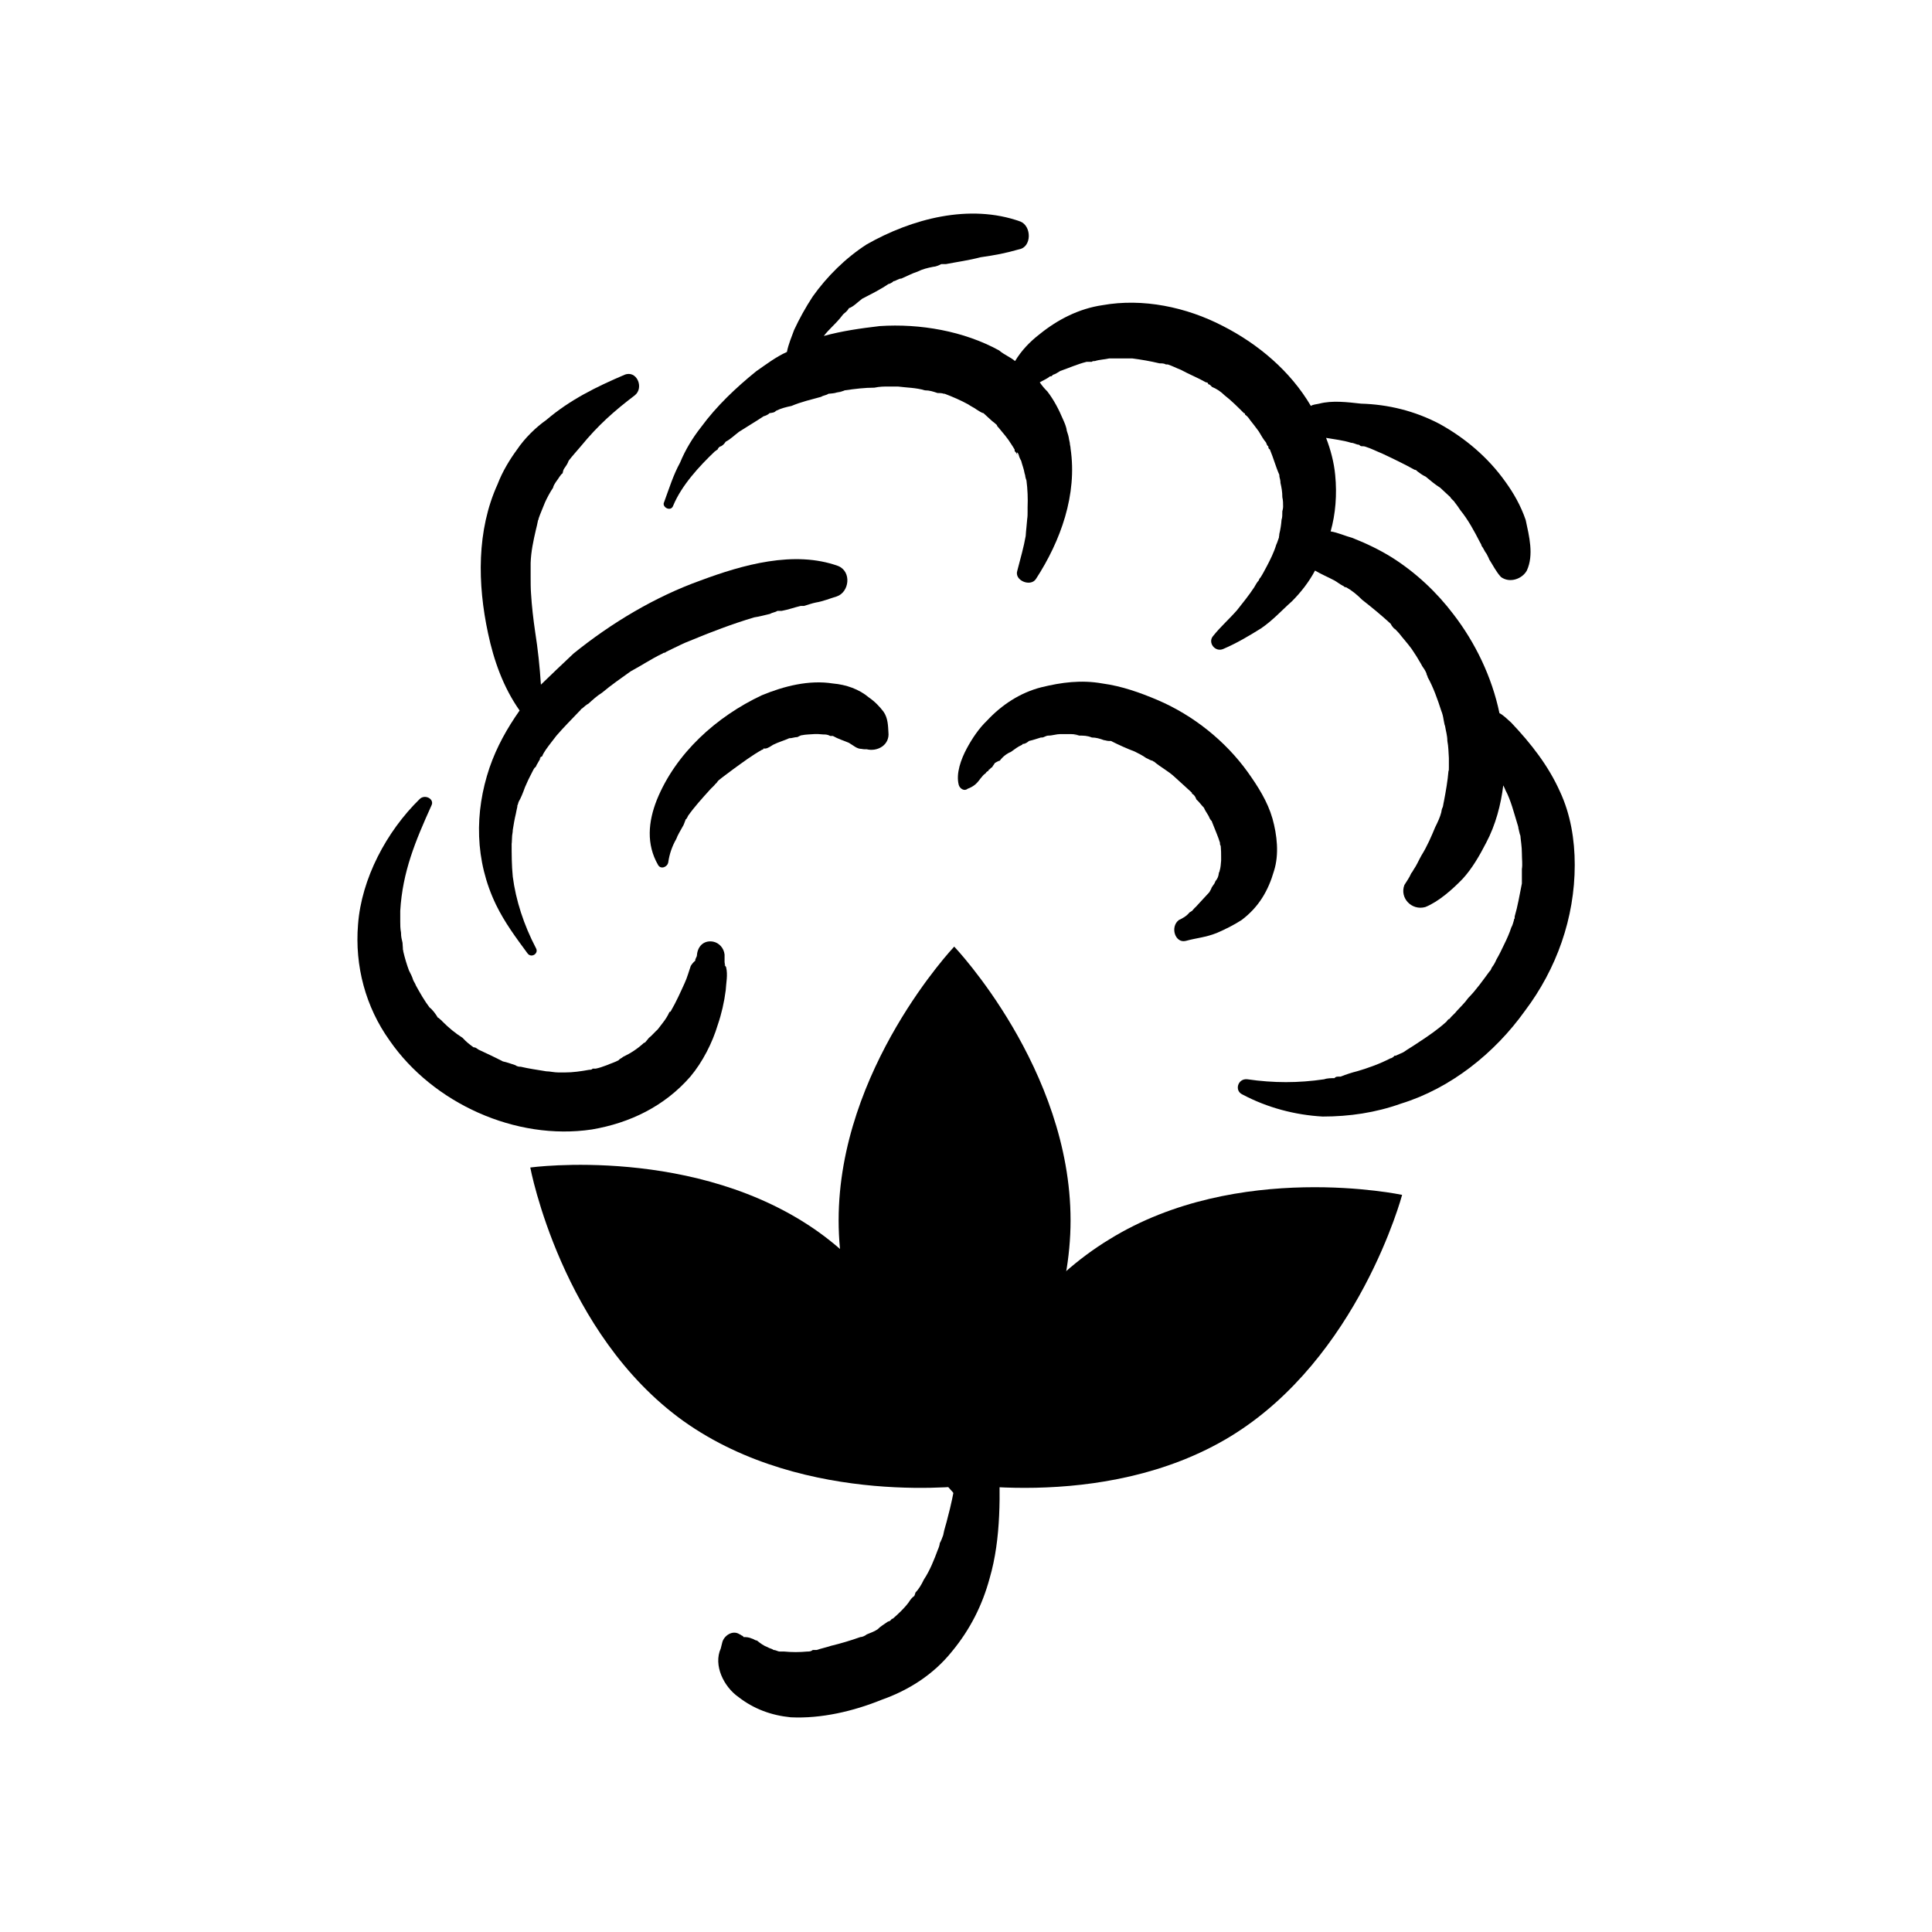 <?xml version="1.0" encoding="UTF-8"?>
<!-- Uploaded to: SVG Repo, www.svgrepo.com, Generator: SVG Repo Mixer Tools -->
<svg fill="#000000" width="800px" height="800px" version="1.1" viewBox="144 144 512 512" xmlns="http://www.w3.org/2000/svg">
 <g>
  <path d="m366.14 294c-11.688-4.231-25.391-0.301-36.473 3.828-12.09 4.332-23.68 11.285-33.656 19.348-3.023 2.82-5.945 5.644-8.664 8.262-0.305-4.734-0.809-9.469-1.512-13.902-0.504-3.426-0.906-6.852-1.109-10.281-0.102-1.309-0.102-3.019-0.102-4.332v-2.316-0.504-0.906c0.102-3.023 0.707-5.844 1.41-8.867 0.203-0.707 0.305-1.309 0.504-2.219 0-0.301 0.203-0.301 0.203-0.707 0.402-1.207 1.211-3.019 1.715-4.328 0.605-1.309 1.309-2.621 2.117-3.828 0.102-0.605 0.402-0.906 0.605-1.309l0.203-0.301c0.707-0.906 1.109-1.812 1.715-2.215 0.094-0.512 0.195-0.914 0.395-1.215 0.402-0.605 0.906-1.211 1.211-2.117 1.008-1.309 2.117-2.519 3.223-3.828 4.637-5.644 8.867-9.371 14.309-13.504 2.519-2.016 0.504-6.75-2.719-5.441-7.559 3.227-14.512 6.652-20.758 11.992-2.723 1.914-5.644 4.734-7.758 7.859-1.914 2.621-3.832 5.742-5.141 9.168-5.543 12.191-5.34 26.402-2.519 39.5 1.512 7.152 4.031 14.309 8.363 20.453-3.324 4.738-6.043 9.574-7.961 15.117-4.031 11.891-3.93 24.688 1.715 36.375 2.316 4.734 5.238 8.664 8.363 12.898 1.008 1.309 3.023 0 2.215-1.41-3.223-6.148-5.34-12.699-6.144-18.945-0.301-3.023-0.301-5.945-0.301-8.969 0 0.805 0.102-1.008 0.102-1.41 0-0.707 0.203-1.309 0.203-2.016 0.199-1.309 0.5-3.023 0.801-4.231 0.203-0.906 0.301-1.613 0.402-1.914v-0.301c0.203-0.301 0.203-0.707 0.402-1.109 0.508-0.809 1.109-2.32 1.613-3.731 0.605-1.41 1.211-2.719 1.715-3.629 0.402-0.707 0.707-1.613 1.109-1.715 0.203-0.402 0.203-0.402 0.203-0.402 0.098-0.301 0.398-0.703 0.398-0.703-0.301 0.402 2.016-3.426 0.504-1.008 0-0.301 0.203-0.707 0.605-0.707 0.301-0.805 0.707-1.309 1.008-1.812 0.906-1.309 1.914-2.519 2.82-3.727 1.914-2.215 4.031-4.332 5.945-6.348 0.402-0.301 0.605-0.805 0.805-0.805 0.605-0.504 1.109-1.008 1.715-1.309 1.109-1.008 2.316-2.117 3.629-2.922 2.519-2.117 5.039-3.828 7.559-5.644 2.82-1.512 5.539-3.328 8.262-4.637h0.102c0.203-0.301 0.605-0.301 0.707-0.301 0.504-0.402 1.41-0.707 1.914-1.008 1.512-0.707 3.023-1.512 4.637-2.117 5.543-2.316 11.387-4.535 17.129-6.246 1.41-0.203 2.82-0.605 4.133-0.906 0.699-0.406 1.406-0.406 2.008-0.809h0.203 0.906c1.715-0.301 3.324-0.906 5.039-1.309h0.906c1.008-0.301 2.117-0.707 3.125-0.906 1.914-0.305 3.828-1.109 5.539-1.613 3.328-1.109 4.031-6.551 0.402-8.062z"/>
  <path d="m557.39 353.75c-3.019-6.754-7.555-12.598-12.895-18.238-1.008-0.906-2.117-2.016-3.125-2.519-2.016-9.672-6.449-18.742-12.191-26.199-4.434-5.844-9.875-10.98-16.223-15.012-3.223-2.016-6.75-3.727-10.578-5.238-1.918-0.508-3.832-1.414-5.746-1.715 1.309-4.637 1.715-9.773 1.211-14.914-0.305-3.324-1.211-6.75-2.418-9.875 2.215 0.402 4.434 0.605 6.648 1.309 0.707 0 1.41 0.504 2.016 0.504 0.203 0 0.301 0.402 0.805 0.402 0.301 0 0.605 0 0.906 0.102 1.613 0.504 2.922 1.211 4.434 1.812 3.023 1.414 5.945 2.824 8.668 4.336 0.102 0 0.402 0 0.707 0.402 0.707 0.504 1.309 1.008 2.215 1.41 1.211 1.008 2.519 2.117 3.828 2.922 1.008 0.906 1.914 1.812 2.719 2.519 0.102 0.406 0.91 0.906 1.109 1.312 0.605 0.805 1.008 1.309 1.512 2.113 2.117 2.621 3.629 5.441 5.238 8.566 0 0 0.402 0.605 0.402 0.906 0.508 0.605 0.809 1.512 1.312 2.117-1.109-2.117 1.109 2.016 0.605 1.309 1.109 1.715 1.914 3.426 3.223 4.836 2.32 1.715 5.644 0.504 6.852-1.711 1.914-4.133 0.605-9.168-0.301-13.402-1.309-3.828-3.227-7.152-5.34-10.074-4.637-6.551-10.781-11.691-17.535-15.418-6.547-3.426-13.602-5.141-20.754-5.34-3.629-0.402-7.656-0.906-11.082 0-0.809 0.199-1.617 0.199-2.219 0.605-5.441-9.27-14.008-16.426-23.277-21.16-9.672-5.039-21.262-7.457-31.941-5.543-6.246 0.906-11.891 3.828-16.625 7.656-2.621 2.016-4.836 4.332-6.551 7.156-1.309-1.109-2.82-1.613-4.231-2.824-9.371-5.137-20.961-7.152-31.641-6.445-5.141 0.605-10.078 1.309-14.812 2.621 1.309-1.715 2.82-2.922 4.332-4.734l0.805-1.008c0.402-0.402 1.008-0.707 1.512-1.613 1.211-0.402 2.316-1.613 3.527-2.519 2.32-1.211 4.84-2.422 7.156-4.031-0.605 0.402 0.906-0.203 1.109-0.605 0.605 0 1.309-0.707 2.117-0.707 1.41-0.605 2.922-1.41 4.231-1.812 1.41-0.707 2.719-1.008 4.231-1.309 0.605 0 1.512-0.402 2.117-0.707h0.203 1.008c3.125-0.605 6.144-1.008 9.168-1.812 4.133-0.605 6.348-1.008 10.277-2.117 3.324-0.605 3.324-6.144 0.301-7.356-13.504-4.836-28.816-0.707-40.707 6.047-5.641 3.625-10.578 8.562-14.309 13.805-1.914 2.922-3.527 5.844-4.938 8.867-0.605 1.711-1.512 3.727-1.914 5.844-2.922 1.309-5.543 3.324-8.16 5.137-5.34 4.332-10.48 9.172-14.613 14.812-2.215 2.82-4.129 5.945-5.539 9.371-1.816 3.324-2.824 6.648-4.234 10.48-0.703 1.309 1.816 2.719 2.418 0.906 2.219-5.34 6.852-10.379 11.086-14.41 0.203 0 0.402-0.402 0.707-0.402-0.203 0 0.402-0.805 0.605-0.805 0.402-0.102 1.008-0.504 1.512-1.309 1.211-0.605 2.316-1.715 3.527-2.621 2.016-1.309 4.434-2.719 6.551-4.133 0.203 0 1.211-0.402 1.512-0.805 0.598-0.102 1.305-0.102 1.707-0.605 1.41-0.707 2.719-1.008 4.133-1.309 2.621-1.109 5.34-1.715 7.859-2.418 0.605-0.402 1.41-0.402 1.914-0.805 0.402 0 1.812-0.203 1.715-0.203 1.41-0.402 3.023-0.707 0.504 0 0.906-0.402 1.512-0.402 2.117-0.707 2.719-0.402 5.34-0.707 7.859-0.707 1.41-0.301 2.519-0.301 3.727-0.301h1.914 0.301 0.301c2.316 0.301 4.836 0.301 7.152 1.008 1.211 0 2.117 0.301 3.324 0.707 0.504 0 1.109 0 1.715 0.203h0.203c2.117 0.805 4.231 1.715 6.246 2.82 0.504 0.402 1.812 1.008 2.117 1.309 0.707 0.402 1.309 0.906 1.914 1.008 0.906 0.805 1.715 1.613 2.316 2.117 0.402 0.301 0.906 0.707 1.211 1.008 0.203 0.504 0.203 0.504 0.301 0.504 1.41 1.715 2.519 2.922 3.629 4.734 0.301 0.402 0.605 1.008 0.805 1.309v0.402c0.402 0.301 0.707 0.906 1.008 1.715-0.906-2.117-0.098-1.211 0-0.91 0.203 0.809 0.504 1.414 0.707 1.715 0.301 1.211 0.707 2.117 0.906 3.324 0 0.102 0.203 0.504 0.203 0.906 0.102 0.402 0.102 0.504 0.301 1.008 0.301 2.316 0.402 4.836 0.301 7.055v0.504 0.707c0 0.605 0 1.309-0.102 1.914-0.098 1.512-0.301 2.82-0.402 4.531-0.504 2.922-1.41 6.047-2.215 9.172-0.906 2.617 3.527 4.434 4.938 2.215 6.551-10.074 10.984-22.367 9.168-34.559 0-0.504-0.203-1.008-0.203-1.512-0.199-0.91-0.805-3.731-0.199-0.91-0.102-0.805-0.301-1.41-0.605-2.316-0.102-1.008-0.605-2.117-1.008-3.023-1.105-2.617-2.418-5.137-4.129-7.356-0.707-0.703-1.41-1.512-2.016-2.418 0.805-0.504 1.914-0.906 2.719-1.609h0.301c0.203 0 0.402-0.402 0.504-0.402 0.707-0.203 1.211-0.605 1.914-1.008 2.316-0.805 4.535-1.812 6.953-2.418h0.605 0.805c0.203-0.203 0.301-0.203 0.707-0.203h0.102c1.211-0.402 2.519-0.402 3.828-0.707h3.527 0.805 1.715c2.316 0.301 4.734 0.707 7.254 1.309 0.605 0 1.211 0 1.715 0.301h0.504c1.211 0.402 2.117 0.906 3.426 1.41 2.215 1.211 4.535 2.117 6.648 3.324 0.102 0 0.605 0 0.605 0.504 0.402 0 0.707 0.402 1.008 0.707 1.211 0.508 2.316 1.211 3.324 2.219 1.715 1.312 3.527 3.125 5.141 4.738 0.102 0 0.301 0 0.301 0.402 0.605 0.402 0.906 0.805 1.312 1.41 0.805 1.008 1.512 1.914 2.316 3.023 0.605 1.008 1.211 2.117 1.914 2.922 0.203 0.504 0.301 0.906 0.605 1.008 0 0.504 0.203 0.805 0.402 0.805 1.008 2.418 1.613 4.734 2.519 6.75 0 0.805 0.203 0.906 0.301 1.812v0.301c0.301 1.309 0.504 2.418 0.504 3.828 0.203 0.906 0.203 1.613 0.203 2.519 0 0.504-0.203 1.211-0.203 1.211 0 0.906 0 1.715-0.203 2.215-0.098 1.316-0.301 2.625-0.602 3.832 0 0.504-0.102 0.504-0.102 1.008 0-0.203-0.504 1.512-0.707 1.812-0.605 2.016-1.613 4.031-2.519 5.742-0.602 1.113-1.105 2.121-1.711 3.027-0.102 0-0.301 0.402-0.301 0.402l-0.102 0.301c-0.402 0.406-0.707 0.91-1.211 1.816-1.309 2.016-3.023 4.133-4.535 6.047-2.113 2.418-4.332 4.332-6.348 6.852-1.512 1.711 0.504 4.43 2.723 3.426 3.527-1.512 6.75-3.426 9.977-5.441 3.125-2.117 5.644-4.938 8.16-7.152 2.418-2.422 4.535-5.141 6.144-8.164 1.715 1.008 3.426 1.715 5.141 2.621 0.707 0.402 1.309 0.906 2.219 1.41h0.102c0.301 0.402 0.703 0.402 0.805 0.402 1.613 0.906 2.922 2.016 4.231 3.324 2.719 2.117 5.141 4.133 7.559 6.348 0.301 0.707 0.906 1.211 1.211 1.613-0.906-1.211 0.707 0.605 1.008 0.906 1.008 1.309 2.215 2.621 3.324 4.133 0.906 1.309 1.715 2.621 2.519 4.031 0.301 0.707 0.906 1.309 1.211 2.016 0.203 0.402 0.203 0.402 0.301 0.906 0 0 0.203 0.102 0.203 0.504 1.512 2.719 2.621 5.844 3.629 8.969 0.301 0.707 0.504 1.613 0.605 2.316 0.094 0.301 0.195 1.309 0.395 1.711 0.203 1.309 0.605 2.519 0.605 3.93 0.305 1.512 0.305 3.223 0.402 4.535v2.418 0.102c0 0.504 0 0.906-0.102 0.906-0.203 2.519-0.707 5.441-1.211 8.062-0.199 0.805-0.199 1.406-0.398 1.711-0.203 0.402-0.203 0.703-0.305 1.207-0.301 1.211-0.906 2.519-1.609 3.93-1.008 2.418-2.117 5.039-3.629 7.457-0.805 1.41-1.207 2.519-2.117 3.828-0.199 0.305-0.301 0.605-0.602 0.91-0.504 1.207-1.211 2.113-1.816 3.121-1.309 3.426 1.914 6.852 5.543 5.844 3.527-1.41 7.254-4.734 9.875-7.453 2.519-2.719 4.535-6.246 6.246-9.574 2.519-4.734 3.93-10.176 4.535-15.215l0.203 0.402s0.301 0.605 0.402 0.906c1.41 2.621 2.215 5.945 3.125 8.867 0.102 0.402 0.301 0.805 0.301 1.309 0-0.301 0.301 1.512 0.504 1.812 0.102 1.309 0.402 2.922 0.402 4.734 0 1.613 0.203 2.82 0 4.133v1.008 2.82c-0.605 3.023-1.109 6.047-1.914 8.766v0.504s-0.203 0.102-0.203 0.504c-0.199 0.609-0.301 1.215-0.703 1.918-0.402 1.312-1.211 3.125-1.816 4.336-0.703 1.508-1.41 2.922-2.113 4.129-0.305 0.707-0.605 1.309-1.211 2.117-0.199 0.402-0.301 0.805-0.605 1.008-1.711 2.316-3.625 5.039-5.641 7.051-1.008 1.414-2.117 2.418-3.023 3.426-0.605 0.809-1.309 1.312-1.711 1.816l-0.203 0.301c-0.301 0-0.605 0.402-0.805 0.707-2.32 2.113-4.84 3.828-7.457 5.539-1.312 0.91-2.723 1.715-4.031 2.621-0.605 0.301-1.41 0.605-2.016 0.906h-0.301c-0.203 0.305-0.809 0.707-1.109 0.707-2.723 1.41-5.742 2.519-8.867 3.426-1.211 0.301-2.82 0.805-4.332 1.41h-0.504c-0.402 0-0.805 0-1.109 0.402-0.805 0-1.914 0-2.719 0.301-6.852 1.008-13.402 1.008-20.355 0-2.519-0.301-3.527 3.023-1.309 4.031 6.648 3.527 14.008 5.441 21.262 5.844 7.055 0 14.008-1.008 20.758-3.426 13.098-4.027 24.785-13.301 32.844-24.586 8.363-11.082 13.199-24.586 13.199-38.691 0-6.648-1.105-13.402-3.93-19.445z"/>
  <path d="m336.02 398.99v-2.016c-0.203-1.812-1.512-3.125-3.023-3.426-2.215-0.402-3.828 0.906-4.231 3.023l-0.102 0.805c-0.203 0.402-0.203 0.504-0.402 0.906v0.301c-0.504 0.406-0.91 0.91-1.211 1.414-0.504 1.41-0.906 3.019-1.613 4.531-1.008 2.219-2.316 5.141-3.625 7.356 0 0-0.102 0.301-0.402 0.301-0.203 0.504-0.504 1.008-0.805 1.512-0.605 1.008-1.512 2.016-2.316 3.125-0.711 0.605-1.617 1.715-2.32 2.219-0.203 0.301-0.605 0.707-1.008 1.211 0 0-0.102 0.102-0.301 0.102-1.715 1.609-3.629 2.816-5.547 3.727-0.402 0.402-0.805 0.402-1.207 0.906-0.906 0.504-2.219 0.906-3.125 1.309-1.105 0.402-1.914 0.707-2.922 0.906h-0.805c-0.203 0.305-0.605 0.305-0.906 0.305-2.219 0.402-4.332 0.703-6.449 0.703h-1.715c-1.109 0-2.316-0.301-3.223-0.301-2.418-0.402-4.637-0.707-6.75-1.211-0.301 0-0.906 0-1.41-0.402-1.211-0.402-2.316-0.805-3.324-1.008-2.32-1.207-4.336-2.117-6.453-3.121-0.301-0.203-0.805-0.605-1.105-0.605h-0.203c-1.109-0.809-1.812-1.312-2.922-2.519-1.914-1.211-3.629-2.621-5.34-4.332-0.203-0.301-0.805-0.707-1.109-1.008h-0.102c-0.605-1.008-1.41-2.117-2.215-2.719-1.312-1.715-2.519-3.832-3.629-5.848-0.199-0.605-0.504-0.906-0.703-1.41-0.301-1.008-0.707-1.715-1.109-2.519-0.605-1.613-1.109-3.324-1.512-5.039 0-0.301-0.102-0.504-0.102-0.504 0-0.805-0.102-1.211-0.102-1.812-0.199-0.906-0.402-1.512-0.402-2.719-0.203-1.008-0.203-2.117-0.203-2.922v-1.812-1.008c0.605-10.379 4.031-18.539 8.262-27.91 0.906-1.715-1.715-3.125-3.125-1.715-8.766 8.566-15.418 21.059-16.324 33.25-0.902 10.984 2.019 21.863 8.367 30.73 11.488 16.629 33.453 26.602 53.605 23.578 10.078-1.715 19.246-6.144 26.098-14.008 3.223-3.828 5.844-8.969 7.254-13.703 1.008-2.922 1.715-6.047 2.117-9.168 0.102-2.016 0.605-4.031 0.102-6.144-0.102-0.301-0.402-0.301-0.402-0.707 0.402 0.809 0-0.098 0-0.602z"/>
  <path d="m481.21 360.9c-1.309-4.535-3.828-8.465-6.547-12.293-5.945-8.262-14.41-15.012-23.781-19.043-4.734-2.016-9.57-3.731-14.711-4.434-5.644-1.008-10.883-0.301-16.223 1.008-5.543 1.41-10.48 4.633-14.41 8.867-2.117 2.016-3.93 4.734-5.34 7.356-1.512 2.82-2.922 6.648-2.113 9.672 0.301 1.008 1.512 1.715 2.316 1.008 1.613-0.605 2.418-1.309 3.426-2.719 0.402-0.402 0.805-1.109 1.309-1.309 0.203-0.406 0.605-0.707 0.809-0.707 0.098-0.402 0.098-0.402 0.301-0.402 0 0 0.402-0.504 0.707-0.605 0.098-0.305 0.5-0.707 0.703-1.109 0 0 1.008-0.605 1.309-0.605 0.805-1.109 1.914-1.914 2.922-2.316 1.109-0.805 1.914-1.41 2.82-1.812 0.203 0 0.301-0.301 0.301-0.301 0.707 0 1.211-0.402 1.715-0.805 1.008-0.203 2.117-0.605 3.125-0.906h0.301c0.504 0 1.008-0.504 1.715-0.504 1.008 0 2.117-0.402 3.125-0.402h1.512 0.605c1.008 0 1.914 0 2.922 0.402-2.922-0.402-0.605 0 0 0 1.109 0 2.117 0 3.324 0.504 1.109 0 2.117 0.301 3.223 0.707 0.301 0 0.805 0.203 1.211 0.203h0.605c2.215 1.109 4.231 2.016 6.348 2.82 1.008 0.504 2.016 1.008 3.023 1.715 0.703 0.293 1.207 0.695 1.711 0.695 0 0.203 0.203 0.203 0.301 0.203 1.914 1.613 3.828 2.519 5.543 4.133 1.512 1.41 3.023 2.719 4.535 4.133 0 0.301 0.102 0.301 0.102 0.301 0.504 0.301 0.805 0.703 1.105 1.508 0.605 0.504 1.414 1.613 2.016 2.219 0.504 1.211 1.109 1.715 1.512 2.82 0.203 0.203 0.301 0.605 0.504 0.605l0.102 0.301c0.805 2.117 1.613 3.828 2.117 5.543v0.402s0.203 0.402 0.203 0.504c0.102 1.211 0.102 1.812 0.102 2.82v0.605 0.402c-0.105 1.109-0.105 1.715-0.406 2.723 0 0.301-0.203 0.301-0.203 0.605-0.098 0.906-0.402 1.512-0.906 2.113-0.203 0.707-0.605 1.008-1.008 1.715-0.102 0.402-0.402 0.805-0.605 1.207-1.105 1.211-2.316 2.519-3.625 3.93-0.102 0-1.309 1.41-1.008 1.109 0.906-0.707-0.504 0.301-0.605 0.301-0.805 1.008-1.914 1.613-2.82 2.016-2.418 1.812-1.008 6.246 1.812 5.543 2.922-0.805 5.238-0.906 8.262-2.117 2.316-1.008 4.535-2.117 6.551-3.426 4.535-3.426 7.055-7.758 8.566-12.996 1.41-4.434 0.805-9.574-0.406-13.906z"/>
  <path d="m378.13 332.59c-1.008-1.309-2.215-2.621-3.828-3.727-2.621-2.219-6.047-3.43-9.574-3.731-6.348-1.008-13 0.707-18.844 3.125-11.988 5.641-22.77 15.312-27.809 27.707-2.316 5.844-2.82 11.789 0.305 17.23 0.703 1.309 2.519 0.605 2.719-0.703 0.301-2.117 1.008-4.231 2.117-6.144 0.402-1.109 1.008-2.016 1.715-3.324 0.301-0.402 0.504-1.211 0.805-1.914 0 0 0.203 0 0.203-0.203 0.102 0 0.402-0.707 0.402-0.707 1.715-2.418 3.828-4.734 5.742-6.852 0.605-0.707 1.008-0.906 1.613-1.715 0.203 0 0.301-0.402 0.707-0.805 1.211-1.008 2.519-1.914 3.828-2.922 2.519-1.812 5.039-3.727 7.758-5.238 0.203 0 0.301 0 0.301-0.301h0.605c0.707-0.102 1.309-0.605 2.016-1.008 1.41-0.707 2.922-1.109 4.231-1.715 0.805 0 1.41-0.301 2.117-0.301 0.203 0 0.805-0.504 1.309-0.504 0.906-0.207 2.117-0.207 3.324-0.305h0.906c0.301 0 1.109 0.102 1.309 0.102 0.605 0 1.211 0 1.914 0.402h0.707c1.41 0.805 2.82 1.211 4.231 1.812 1.211 0.707 2.117 1.613 3.324 1.613 0.402 0.102 0.805 0.102 1.109 0.102h0.301c2.824 0.703 6.152-1.109 5.746-4.535-0.098-1.613-0.098-3.731-1.309-5.441z"/>
  <path d="m427.71 467.41c0 39.902-30.934 72.348-30.934 72.348 0-0.004-30.531-32.547-30.531-72.348 0-40.203 30.633-72.547 30.633-72.547 0-0.004 30.832 32.34 30.832 72.547z"/>
  <path d="m361.11 470.63c32.344 23.375 40.707 66.906 40.707 66.906s-44.133 6.246-76.68-16.93c-32.344-23.176-40.609-67.207-40.609-67.207s44.137-6.047 76.582 17.23z"/>
  <path d="m470.13 524.64c-34.059 20.758-77.688 11.688-77.688 11.688s11.387-43.125 45.543-63.883c34.059-21.059 77.59-11.789 77.59-11.789s-11.488 43.227-45.445 63.984z"/>
  <path d="m398.69 498.24c0 6.348-0.102 12.395-0.301 18.941 0 3.426-0.203 6.852-0.301 10.277 0 0.605-0.203 1.309-0.203 2.215v0.402c-0.102 0.406-0.102 0.809-0.102 1.215-0.203 1.613-0.402 3.324-0.504 5.039-0.605 3.422-1.309 6.848-2.117 9.77-0.402 1.816-0.906 3.023-1.207 4.738-0.301 0.805-0.504 1.41-0.906 2.117 0 0.402-0.301 1.309-0.504 1.715-1.008 2.719-2.117 5.543-3.727 7.961-0.605 1.305-1.414 2.613-2.219 3.422-0.102 0.402-0.102 0.402-0.305 0.906-0.5 0.301-1.004 0.906-1.508 1.715-1.211 1.613-2.719 3.023-4.231 4.332h-0.203c-0.301 0.402-0.605 0.707-1.008 0.707-1.109 0.805-1.914 1.207-2.824 2.113-0.906 0.605-1.914 0.906-2.82 1.309-0.504 0.402-1.207 0.707-1.711 0.707-2.519 0.906-5.242 1.711-7.762 2.316-1.207 0.402-2.617 0.707-3.828 1.109h-1.008c-0.504 0.402-0.906 0.402-1.41 0.402-2.117 0.203-4.133 0.203-6.246 0h-1.109c-0.504 0-1.008-0.402-1.613-0.402-0.504-0.402-1.105-0.402-1.512-0.707-1.105-0.402-1.914-1.008-2.922-1.812-0.504 0-0.805-0.402-1.309-0.504-0.906-0.402-1.613-0.402-2.215-0.402-0.203-0.305-0.203-0.305-0.203-0.305-0.301 0-0.605-0.402-0.805-0.402-1.918-1.309-4.234 0.402-4.637 2.117-0.203 0.707-0.203 0.906-0.402 1.613-2.016 4.434 0.805 10.176 4.734 12.898 4.031 3.125 8.664 4.836 13.805 5.34 8.062 0.402 16.625-1.613 24.082-4.637 7.152-2.519 13.703-6.648 18.641-12.797 4.836-5.844 8.062-12.293 9.977-19.348 3.125-10.68 2.82-22.57 2.418-33.652-0.707-10.48-2.418-21.059-4.434-31.641-0.805-3.426-5.543-2.016-5.543 1.211z"/>
 </g>
</svg>
